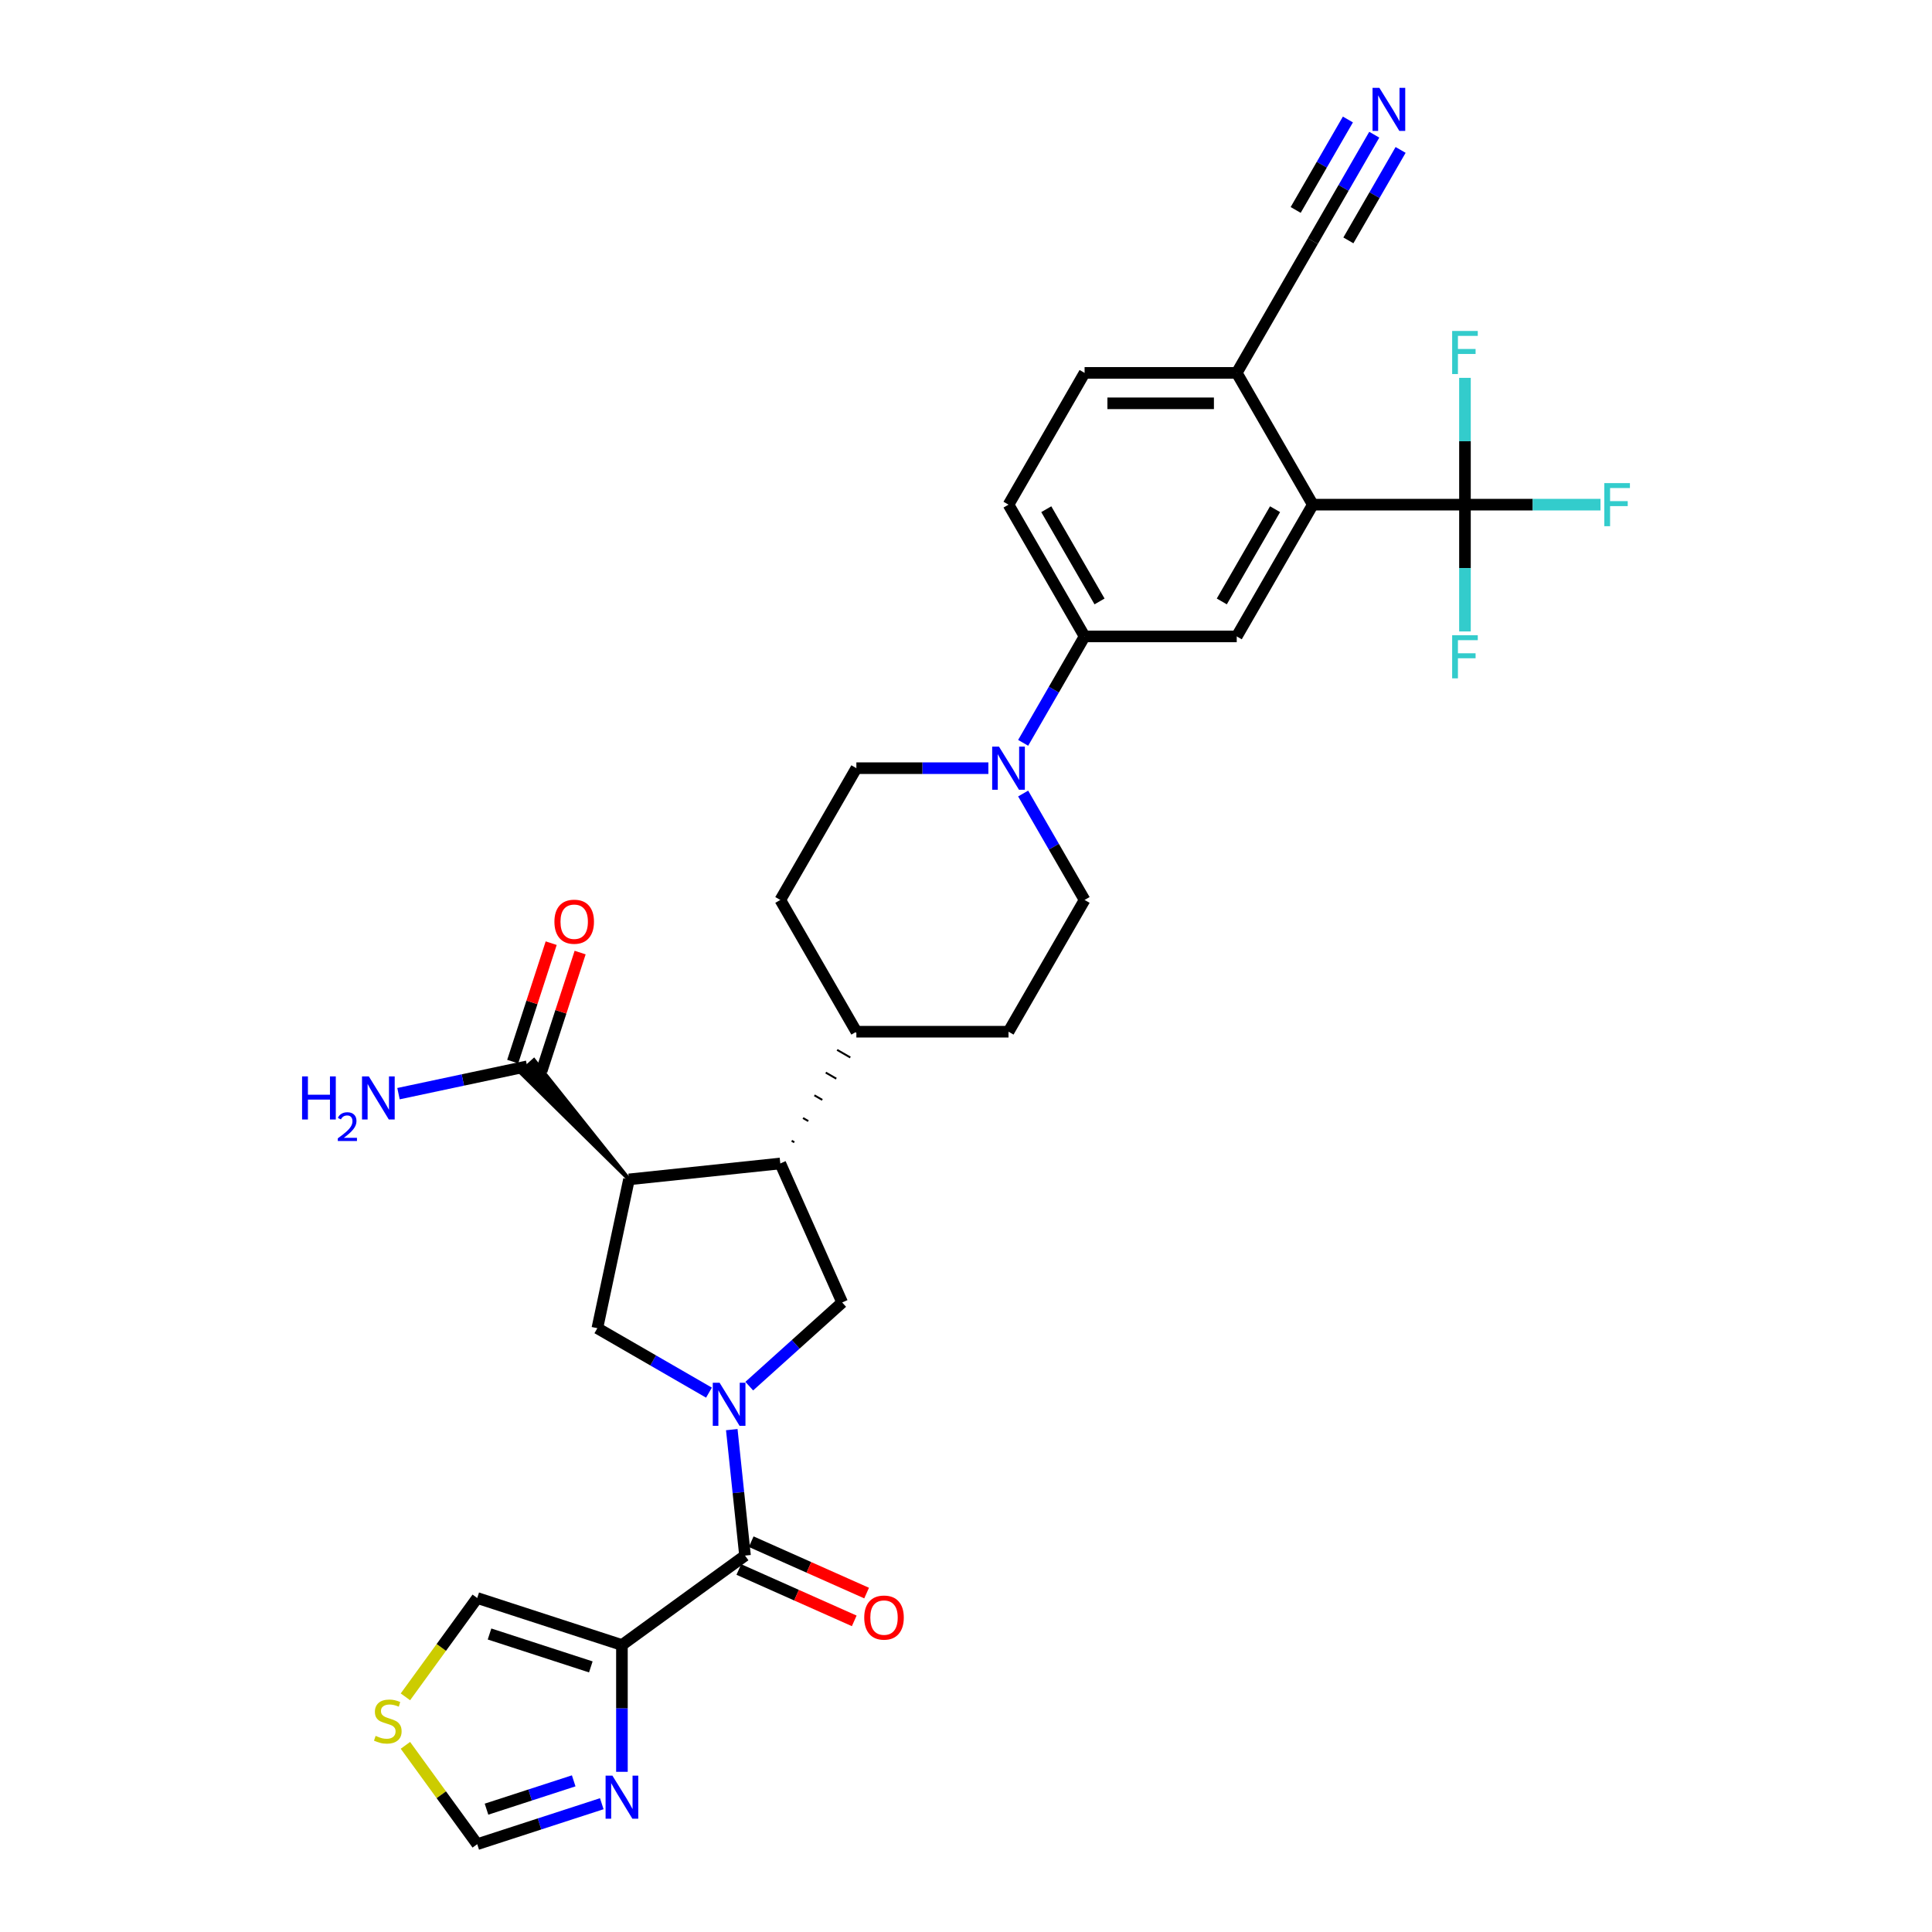 <?xml version='1.0' encoding='iso-8859-1'?>
<svg version='1.1' baseProfile='full'
              xmlns='http://www.w3.org/2000/svg'
                      xmlns:rdkit='http://www.rdkit.org/xml'
                      xmlns:xlink='http://www.w3.org/1999/xlink'
                  xml:space='preserve'
width='1000px' height='1000px' viewBox='0 0 1000 1000'>
<!-- END OF HEADER -->
<rect style='opacity:1.0;fill:#FFFFFF;stroke:none' width='1000' height='1000' x='0' y='0'> </rect>
<path class='bond-1' d='M 378.767,739.97 L 382.194,772.57' style='fill:none;fill-rule:evenodd;stroke:#0000FF;stroke-width:6px;stroke-linecap:butt;stroke-linejoin:miter;stroke-opacity:1' />
<path class='bond-1' d='M 382.194,772.57 L 385.62,805.17' style='fill:none;fill-rule:evenodd;stroke:#000000;stroke-width:6px;stroke-linecap:butt;stroke-linejoin:miter;stroke-opacity:1' />
<path class='bond-3' d='M 366.962,720.83 L 338.075,704.152' style='fill:none;fill-rule:evenodd;stroke:#0000FF;stroke-width:6px;stroke-linecap:butt;stroke-linejoin:miter;stroke-opacity:1' />
<path class='bond-3' d='M 338.075,704.152 L 309.188,687.474' style='fill:none;fill-rule:evenodd;stroke:#000000;stroke-width:6px;stroke-linecap:butt;stroke-linejoin:miter;stroke-opacity:1' />
<path class='bond-6' d='M 387.815,717.461 L 411.864,695.808' style='fill:none;fill-rule:evenodd;stroke:#0000FF;stroke-width:6px;stroke-linecap:butt;stroke-linejoin:miter;stroke-opacity:1' />
<path class='bond-6' d='M 411.864,695.808 L 435.912,674.155' style='fill:none;fill-rule:evenodd;stroke:#000000;stroke-width:6px;stroke-linecap:butt;stroke-linejoin:miter;stroke-opacity:1' />
<path class='bond-0' d='M 325.561,610.443 L 309.188,687.474' style='fill:none;fill-rule:evenodd;stroke:#000000;stroke-width:6px;stroke-linecap:butt;stroke-linejoin:miter;stroke-opacity:1' />
<path class='bond-10' d='M 325.561,610.443 L 276.377,548.758 L 269.355,555.081 Z' style='fill:#000000;fill-rule:evenodd;fill-opacity:1;stroke:#000000;stroke-width:2px;stroke-linecap:butt;stroke-linejoin:miter;stroke-opacity:1;' />
<path class='bond-32' d='M 325.561,610.443 L 403.881,602.212' style='fill:none;fill-rule:evenodd;stroke:#000000;stroke-width:6px;stroke-linecap:butt;stroke-linejoin:miter;stroke-opacity:1' />
<path class='bond-2' d='M 385.62,805.17 L 321.909,851.459' style='fill:none;fill-rule:evenodd;stroke:#000000;stroke-width:6px;stroke-linecap:butt;stroke-linejoin:miter;stroke-opacity:1' />
<path class='bond-20' d='M 382.417,812.364 L 412.285,825.662' style='fill:none;fill-rule:evenodd;stroke:#000000;stroke-width:6px;stroke-linecap:butt;stroke-linejoin:miter;stroke-opacity:1' />
<path class='bond-20' d='M 412.285,825.662 L 442.154,838.96' style='fill:none;fill-rule:evenodd;stroke:#FF0000;stroke-width:6px;stroke-linecap:butt;stroke-linejoin:miter;stroke-opacity:1' />
<path class='bond-20' d='M 388.823,797.975 L 418.692,811.273' style='fill:none;fill-rule:evenodd;stroke:#000000;stroke-width:6px;stroke-linecap:butt;stroke-linejoin:miter;stroke-opacity:1' />
<path class='bond-20' d='M 418.692,811.273 L 448.56,824.572' style='fill:none;fill-rule:evenodd;stroke:#FF0000;stroke-width:6px;stroke-linecap:butt;stroke-linejoin:miter;stroke-opacity:1' />
<path class='bond-8' d='M 321.909,851.459 L 321.909,884.274' style='fill:none;fill-rule:evenodd;stroke:#000000;stroke-width:6px;stroke-linecap:butt;stroke-linejoin:miter;stroke-opacity:1' />
<path class='bond-8' d='M 321.909,884.274 L 321.909,917.09' style='fill:none;fill-rule:evenodd;stroke:#0000FF;stroke-width:6px;stroke-linecap:butt;stroke-linejoin:miter;stroke-opacity:1' />
<path class='bond-18' d='M 321.909,851.459 L 247.012,827.123' style='fill:none;fill-rule:evenodd;stroke:#000000;stroke-width:6px;stroke-linecap:butt;stroke-linejoin:miter;stroke-opacity:1' />
<path class='bond-18' d='M 305.807,862.788 L 253.379,845.753' style='fill:none;fill-rule:evenodd;stroke:#000000;stroke-width:6px;stroke-linecap:butt;stroke-linejoin:miter;stroke-opacity:1' />
<path class='bond-4' d='M 403.881,602.212 L 435.912,674.155' style='fill:none;fill-rule:evenodd;stroke:#000000;stroke-width:6px;stroke-linecap:butt;stroke-linejoin:miter;stroke-opacity:1' />
<path class='bond-19' d='M 411.126,591.239 L 409.762,590.451' style='fill:none;fill-rule:evenodd;stroke:#000000;stroke-width:1.0px;stroke-linecap:butt;stroke-linejoin:miter;stroke-opacity:1' />
<path class='bond-19' d='M 418.37,580.266 L 415.642,578.69' style='fill:none;fill-rule:evenodd;stroke:#000000;stroke-width:1.0px;stroke-linecap:butt;stroke-linejoin:miter;stroke-opacity:1' />
<path class='bond-19' d='M 425.615,569.292 L 421.523,566.93' style='fill:none;fill-rule:evenodd;stroke:#000000;stroke-width:1.0px;stroke-linecap:butt;stroke-linejoin:miter;stroke-opacity:1' />
<path class='bond-19' d='M 432.86,558.319 L 427.404,555.169' style='fill:none;fill-rule:evenodd;stroke:#000000;stroke-width:1.0px;stroke-linecap:butt;stroke-linejoin:miter;stroke-opacity:1' />
<path class='bond-19' d='M 440.104,547.346 L 433.284,543.409' style='fill:none;fill-rule:evenodd;stroke:#000000;stroke-width:1.0px;stroke-linecap:butt;stroke-linejoin:miter;stroke-opacity:1' />
<path class='bond-19' d='M 447.349,536.373 L 439.165,531.648' style='fill:none;fill-rule:evenodd;stroke:#000000;stroke-width:1.0px;stroke-linecap:butt;stroke-linejoin:miter;stroke-opacity:1' />
<path class='bond-5' d='M 758.262,261.208 L 679.511,261.208' style='fill:none;fill-rule:evenodd;stroke:#000000;stroke-width:6px;stroke-linecap:butt;stroke-linejoin:miter;stroke-opacity:1' />
<path class='bond-26' d='M 758.262,261.208 L 793.338,261.208' style='fill:none;fill-rule:evenodd;stroke:#000000;stroke-width:6px;stroke-linecap:butt;stroke-linejoin:miter;stroke-opacity:1' />
<path class='bond-26' d='M 793.338,261.208 L 828.414,261.208' style='fill:none;fill-rule:evenodd;stroke:#33CCCC;stroke-width:6px;stroke-linecap:butt;stroke-linejoin:miter;stroke-opacity:1' />
<path class='bond-27' d='M 758.262,261.208 L 758.262,294.024' style='fill:none;fill-rule:evenodd;stroke:#000000;stroke-width:6px;stroke-linecap:butt;stroke-linejoin:miter;stroke-opacity:1' />
<path class='bond-27' d='M 758.262,294.024 L 758.262,326.839' style='fill:none;fill-rule:evenodd;stroke:#33CCCC;stroke-width:6px;stroke-linecap:butt;stroke-linejoin:miter;stroke-opacity:1' />
<path class='bond-28' d='M 758.262,261.208 L 758.262,228.392' style='fill:none;fill-rule:evenodd;stroke:#000000;stroke-width:6px;stroke-linecap:butt;stroke-linejoin:miter;stroke-opacity:1' />
<path class='bond-28' d='M 758.262,228.392 L 758.262,195.577' style='fill:none;fill-rule:evenodd;stroke:#33CCCC;stroke-width:6px;stroke-linecap:butt;stroke-linejoin:miter;stroke-opacity:1' />
<path class='bond-7' d='M 679.511,261.208 L 640.135,329.409' style='fill:none;fill-rule:evenodd;stroke:#000000;stroke-width:6px;stroke-linecap:butt;stroke-linejoin:miter;stroke-opacity:1' />
<path class='bond-7' d='M 659.965,263.563 L 632.402,311.303' style='fill:none;fill-rule:evenodd;stroke:#000000;stroke-width:6px;stroke-linecap:butt;stroke-linejoin:miter;stroke-opacity:1' />
<path class='bond-35' d='M 679.511,261.208 L 640.135,193.007' style='fill:none;fill-rule:evenodd;stroke:#000000;stroke-width:6px;stroke-linecap:butt;stroke-linejoin:miter;stroke-opacity:1' />
<path class='bond-16' d='M 311.482,933.598 L 279.247,944.072' style='fill:none;fill-rule:evenodd;stroke:#0000FF;stroke-width:6px;stroke-linecap:butt;stroke-linejoin:miter;stroke-opacity:1' />
<path class='bond-16' d='M 279.247,944.072 L 247.012,954.545' style='fill:none;fill-rule:evenodd;stroke:#000000;stroke-width:6px;stroke-linecap:butt;stroke-linejoin:miter;stroke-opacity:1' />
<path class='bond-16' d='M 296.945,921.761 L 274.38,929.092' style='fill:none;fill-rule:evenodd;stroke:#0000FF;stroke-width:6px;stroke-linecap:butt;stroke-linejoin:miter;stroke-opacity:1' />
<path class='bond-16' d='M 274.38,929.092 L 251.815,936.424' style='fill:none;fill-rule:evenodd;stroke:#000000;stroke-width:6px;stroke-linecap:butt;stroke-linejoin:miter;stroke-opacity:1' />
<path class='bond-9' d='M 511.582,397.609 L 477.419,397.609' style='fill:none;fill-rule:evenodd;stroke:#0000FF;stroke-width:6px;stroke-linecap:butt;stroke-linejoin:miter;stroke-opacity:1' />
<path class='bond-9' d='M 477.419,397.609 L 443.257,397.609' style='fill:none;fill-rule:evenodd;stroke:#000000;stroke-width:6px;stroke-linecap:butt;stroke-linejoin:miter;stroke-opacity:1' />
<path class='bond-12' d='M 529.583,384.489 L 545.483,356.949' style='fill:none;fill-rule:evenodd;stroke:#0000FF;stroke-width:6px;stroke-linecap:butt;stroke-linejoin:miter;stroke-opacity:1' />
<path class='bond-12' d='M 545.483,356.949 L 561.384,329.409' style='fill:none;fill-rule:evenodd;stroke:#000000;stroke-width:6px;stroke-linecap:butt;stroke-linejoin:miter;stroke-opacity:1' />
<path class='bond-34' d='M 529.583,410.729 L 545.483,438.27' style='fill:none;fill-rule:evenodd;stroke:#0000FF;stroke-width:6px;stroke-linecap:butt;stroke-linejoin:miter;stroke-opacity:1' />
<path class='bond-34' d='M 545.483,438.27 L 561.384,465.81' style='fill:none;fill-rule:evenodd;stroke:#000000;stroke-width:6px;stroke-linecap:butt;stroke-linejoin:miter;stroke-opacity:1' />
<path class='bond-23' d='M 280.356,554.353 L 290.315,523.701' style='fill:none;fill-rule:evenodd;stroke:#000000;stroke-width:6px;stroke-linecap:butt;stroke-linejoin:miter;stroke-opacity:1' />
<path class='bond-23' d='M 290.315,523.701 L 300.275,493.049' style='fill:none;fill-rule:evenodd;stroke:#FF0000;stroke-width:6px;stroke-linecap:butt;stroke-linejoin:miter;stroke-opacity:1' />
<path class='bond-23' d='M 265.376,549.486 L 275.336,518.834' style='fill:none;fill-rule:evenodd;stroke:#000000;stroke-width:6px;stroke-linecap:butt;stroke-linejoin:miter;stroke-opacity:1' />
<path class='bond-23' d='M 275.336,518.834 L 285.295,488.182' style='fill:none;fill-rule:evenodd;stroke:#FF0000;stroke-width:6px;stroke-linecap:butt;stroke-linejoin:miter;stroke-opacity:1' />
<path class='bond-31' d='M 272.866,551.92 L 239.564,558.998' style='fill:none;fill-rule:evenodd;stroke:#000000;stroke-width:6px;stroke-linecap:butt;stroke-linejoin:miter;stroke-opacity:1' />
<path class='bond-31' d='M 239.564,558.998 L 206.262,566.077' style='fill:none;fill-rule:evenodd;stroke:#0000FF;stroke-width:6px;stroke-linecap:butt;stroke-linejoin:miter;stroke-opacity:1' />
<path class='bond-11' d='M 640.135,329.409 L 561.384,329.409' style='fill:none;fill-rule:evenodd;stroke:#000000;stroke-width:6px;stroke-linecap:butt;stroke-linejoin:miter;stroke-opacity:1' />
<path class='bond-24' d='M 561.384,329.409 L 522.008,261.208' style='fill:none;fill-rule:evenodd;stroke:#000000;stroke-width:6px;stroke-linecap:butt;stroke-linejoin:miter;stroke-opacity:1' />
<path class='bond-24' d='M 569.118,311.303 L 541.555,263.563' style='fill:none;fill-rule:evenodd;stroke:#000000;stroke-width:6px;stroke-linecap:butt;stroke-linejoin:miter;stroke-opacity:1' />
<path class='bond-13' d='M 711.312,69.726 L 695.411,97.266' style='fill:none;fill-rule:evenodd;stroke:#0000FF;stroke-width:6px;stroke-linecap:butt;stroke-linejoin:miter;stroke-opacity:1' />
<path class='bond-13' d='M 695.411,97.266 L 679.511,124.806' style='fill:none;fill-rule:evenodd;stroke:#000000;stroke-width:6px;stroke-linecap:butt;stroke-linejoin:miter;stroke-opacity:1' />
<path class='bond-13' d='M 697.672,61.851 L 684.156,85.26' style='fill:none;fill-rule:evenodd;stroke:#0000FF;stroke-width:6px;stroke-linecap:butt;stroke-linejoin:miter;stroke-opacity:1' />
<path class='bond-13' d='M 684.156,85.26 L 670.641,108.669' style='fill:none;fill-rule:evenodd;stroke:#000000;stroke-width:6px;stroke-linecap:butt;stroke-linejoin:miter;stroke-opacity:1' />
<path class='bond-13' d='M 724.952,77.601 L 711.437,101.01' style='fill:none;fill-rule:evenodd;stroke:#0000FF;stroke-width:6px;stroke-linecap:butt;stroke-linejoin:miter;stroke-opacity:1' />
<path class='bond-13' d='M 711.437,101.01 L 697.921,124.42' style='fill:none;fill-rule:evenodd;stroke:#000000;stroke-width:6px;stroke-linecap:butt;stroke-linejoin:miter;stroke-opacity:1' />
<path class='bond-14' d='M 679.511,124.806 L 640.135,193.007' style='fill:none;fill-rule:evenodd;stroke:#000000;stroke-width:6px;stroke-linecap:butt;stroke-linejoin:miter;stroke-opacity:1' />
<path class='bond-15' d='M 209.842,878.282 L 228.427,852.703' style='fill:none;fill-rule:evenodd;stroke:#CCCC00;stroke-width:6px;stroke-linecap:butt;stroke-linejoin:miter;stroke-opacity:1' />
<path class='bond-15' d='M 228.427,852.703 L 247.012,827.123' style='fill:none;fill-rule:evenodd;stroke:#000000;stroke-width:6px;stroke-linecap:butt;stroke-linejoin:miter;stroke-opacity:1' />
<path class='bond-33' d='M 209.842,903.386 L 228.427,928.966' style='fill:none;fill-rule:evenodd;stroke:#CCCC00;stroke-width:6px;stroke-linecap:butt;stroke-linejoin:miter;stroke-opacity:1' />
<path class='bond-33' d='M 228.427,928.966 L 247.012,954.545' style='fill:none;fill-rule:evenodd;stroke:#000000;stroke-width:6px;stroke-linecap:butt;stroke-linejoin:miter;stroke-opacity:1' />
<path class='bond-17' d='M 640.135,193.007 L 561.384,193.007' style='fill:none;fill-rule:evenodd;stroke:#000000;stroke-width:6px;stroke-linecap:butt;stroke-linejoin:miter;stroke-opacity:1' />
<path class='bond-17' d='M 628.323,208.757 L 573.197,208.757' style='fill:none;fill-rule:evenodd;stroke:#000000;stroke-width:6px;stroke-linecap:butt;stroke-linejoin:miter;stroke-opacity:1' />
<path class='bond-29' d='M 443.257,534.011 L 522.008,534.011' style='fill:none;fill-rule:evenodd;stroke:#000000;stroke-width:6px;stroke-linecap:butt;stroke-linejoin:miter;stroke-opacity:1' />
<path class='bond-30' d='M 443.257,534.011 L 403.881,465.81' style='fill:none;fill-rule:evenodd;stroke:#000000;stroke-width:6px;stroke-linecap:butt;stroke-linejoin:miter;stroke-opacity:1' />
<path class='bond-21' d='M 443.257,397.609 L 403.881,465.81' style='fill:none;fill-rule:evenodd;stroke:#000000;stroke-width:6px;stroke-linecap:butt;stroke-linejoin:miter;stroke-opacity:1' />
<path class='bond-22' d='M 561.384,465.81 L 522.008,534.011' style='fill:none;fill-rule:evenodd;stroke:#000000;stroke-width:6px;stroke-linecap:butt;stroke-linejoin:miter;stroke-opacity:1' />
<path class='bond-25' d='M 522.008,261.208 L 561.384,193.007' style='fill:none;fill-rule:evenodd;stroke:#000000;stroke-width:6px;stroke-linecap:butt;stroke-linejoin:miter;stroke-opacity:1' />
<path  class='atom-0' d='M 372.459 715.698
L 379.767 727.511
Q 380.491 728.677, 381.657 730.787
Q 382.822 732.898, 382.885 733.024
L 382.885 715.698
L 385.846 715.698
L 385.846 738.001
L 382.791 738.001
L 374.947 725.086
Q 374.034 723.574, 373.057 721.841
Q 372.112 720.108, 371.829 719.573
L 371.829 738.001
L 368.931 738.001
L 368.931 715.698
L 372.459 715.698
' fill='#0000FF'/>
<path  class='atom-9' d='M 316.979 919.059
L 324.287 930.871
Q 325.012 932.037, 326.177 934.147
Q 327.343 936.258, 327.406 936.384
L 327.406 919.059
L 330.367 919.059
L 330.367 941.361
L 327.311 941.361
L 319.468 928.446
Q 318.554 926.934, 317.578 925.201
Q 316.633 923.469, 316.349 922.933
L 316.349 941.361
L 313.451 941.361
L 313.451 919.059
L 316.979 919.059
' fill='#0000FF'/>
<path  class='atom-10' d='M 517.078 386.458
L 524.386 398.271
Q 525.111 399.436, 526.277 401.547
Q 527.442 403.658, 527.505 403.784
L 527.505 386.458
L 530.466 386.458
L 530.466 408.761
L 527.411 408.761
L 519.567 395.845
Q 518.653 394.333, 517.677 392.601
Q 516.732 390.868, 516.448 390.333
L 516.448 408.761
L 513.55 408.761
L 513.55 386.458
L 517.078 386.458
' fill='#0000FF'/>
<path  class='atom-14' d='M 713.957 45.455
L 721.265 57.267
Q 721.99 58.433, 723.155 60.543
Q 724.321 62.654, 724.384 62.78
L 724.384 45.455
L 727.345 45.455
L 727.345 67.757
L 724.289 67.757
L 716.445 54.842
Q 715.532 53.33, 714.555 51.597
Q 713.61 49.865, 713.327 49.329
L 713.327 67.757
L 710.429 67.757
L 710.429 45.455
L 713.957 45.455
' fill='#0000FF'/>
<path  class='atom-16' d='M 194.423 898.489
Q 194.675 898.583, 195.714 899.024
Q 196.754 899.465, 197.888 899.749
Q 199.053 900.001, 200.187 900.001
Q 202.298 900.001, 203.527 898.993
Q 204.755 897.953, 204.755 896.158
Q 204.755 894.929, 204.125 894.173
Q 203.527 893.417, 202.582 893.008
Q 201.637 892.598, 200.061 892.126
Q 198.077 891.527, 196.88 890.96
Q 195.714 890.393, 194.864 889.196
Q 194.045 887.999, 194.045 885.983
Q 194.045 883.18, 195.935 881.447
Q 197.856 879.715, 201.637 879.715
Q 204.22 879.715, 207.149 880.943
L 206.425 883.369
Q 203.747 882.266, 201.731 882.266
Q 199.557 882.266, 198.36 883.18
Q 197.163 884.062, 197.195 885.605
Q 197.195 886.802, 197.793 887.527
Q 198.423 888.251, 199.305 888.661
Q 200.219 889.07, 201.731 889.543
Q 203.747 890.173, 204.944 890.803
Q 206.141 891.433, 206.992 892.724
Q 207.874 893.984, 207.874 896.158
Q 207.874 899.245, 205.795 900.914
Q 203.747 902.552, 200.313 902.552
Q 198.329 902.552, 196.817 902.111
Q 195.336 901.702, 193.572 900.977
L 194.423 898.489
' fill='#CCCC00'/>
<path  class='atom-21' d='M 447.326 837.264
Q 447.326 831.909, 449.972 828.916
Q 452.618 825.923, 457.563 825.923
Q 462.509 825.923, 465.155 828.916
Q 467.801 831.909, 467.801 837.264
Q 467.801 842.682, 465.123 845.769
Q 462.446 848.824, 457.563 848.824
Q 452.649 848.824, 449.972 845.769
Q 447.326 842.713, 447.326 837.264
M 457.563 846.304
Q 460.965 846.304, 462.792 844.036
Q 464.651 841.737, 464.651 837.264
Q 464.651 832.885, 462.792 830.68
Q 460.965 828.444, 457.563 828.444
Q 454.161 828.444, 452.303 830.649
Q 450.476 832.854, 450.476 837.264
Q 450.476 841.768, 452.303 844.036
Q 454.161 846.304, 457.563 846.304
' fill='#FF0000'/>
<path  class='atom-24' d='M 286.964 477.086
Q 286.964 471.73, 289.61 468.738
Q 292.256 465.745, 297.202 465.745
Q 302.147 465.745, 304.793 468.738
Q 307.439 471.73, 307.439 477.086
Q 307.439 482.504, 304.762 485.591
Q 302.084 488.646, 297.202 488.646
Q 292.288 488.646, 289.61 485.591
Q 286.964 482.535, 286.964 477.086
M 297.202 486.126
Q 300.604 486.126, 302.431 483.858
Q 304.289 481.559, 304.289 477.086
Q 304.289 472.707, 302.431 470.502
Q 300.604 468.265, 297.202 468.265
Q 293.8 468.265, 291.941 470.47
Q 290.114 472.676, 290.114 477.086
Q 290.114 481.59, 291.941 483.858
Q 293.8 486.126, 297.202 486.126
' fill='#FF0000'/>
<path  class='atom-27' d='M 830.383 250.057
L 843.645 250.057
L 843.645 252.608
L 833.376 252.608
L 833.376 259.381
L 842.511 259.381
L 842.511 261.964
L 833.376 261.964
L 833.376 272.359
L 830.383 272.359
L 830.383 250.057
' fill='#33CCCC'/>
<path  class='atom-28' d='M 751.632 328.808
L 764.893 328.808
L 764.893 331.36
L 754.624 331.36
L 754.624 338.132
L 763.759 338.132
L 763.759 340.715
L 754.624 340.715
L 754.624 351.111
L 751.632 351.111
L 751.632 328.808
' fill='#33CCCC'/>
<path  class='atom-29' d='M 751.632 171.305
L 764.893 171.305
L 764.893 173.857
L 754.624 173.857
L 754.624 180.629
L 763.759 180.629
L 763.759 183.213
L 754.624 183.213
L 754.624 193.608
L 751.632 193.608
L 751.632 171.305
' fill='#33CCCC'/>
<path  class='atom-32' d='M 156.355 557.142
L 159.379 557.142
L 159.379 566.623
L 170.783 566.623
L 170.783 557.142
L 173.807 557.142
L 173.807 579.444
L 170.783 579.444
L 170.783 569.143
L 159.379 569.143
L 159.379 579.444
L 156.355 579.444
L 156.355 557.142
' fill='#0000FF'/>
<path  class='atom-32' d='M 174.888 578.662
Q 175.428 577.269, 176.717 576.5
Q 178.006 575.709, 179.794 575.709
Q 182.019 575.709, 183.266 576.915
Q 184.514 578.121, 184.514 580.263
Q 184.514 582.446, 182.892 584.483
Q 181.291 586.52, 177.965 588.932
L 184.763 588.932
L 184.763 590.595
L 174.846 590.595
L 174.846 589.202
Q 177.59 587.248, 179.212 585.793
Q 180.855 584.337, 181.645 583.028
Q 182.435 581.718, 182.435 580.367
Q 182.435 578.953, 181.728 578.163
Q 181.021 577.373, 179.794 577.373
Q 178.609 577.373, 177.819 577.851
Q 177.029 578.329, 176.468 579.389
L 174.888 578.662
' fill='#0000FF'/>
<path  class='atom-32' d='M 190.906 557.142
L 198.214 568.954
Q 198.938 570.12, 200.104 572.231
Q 201.269 574.341, 201.332 574.467
L 201.332 557.142
L 204.293 557.142
L 204.293 579.444
L 201.238 579.444
L 193.394 566.529
Q 192.481 565.017, 191.504 563.284
Q 190.559 561.552, 190.276 561.016
L 190.276 579.444
L 187.378 579.444
L 187.378 557.142
L 190.906 557.142
' fill='#0000FF'/>
</svg>
